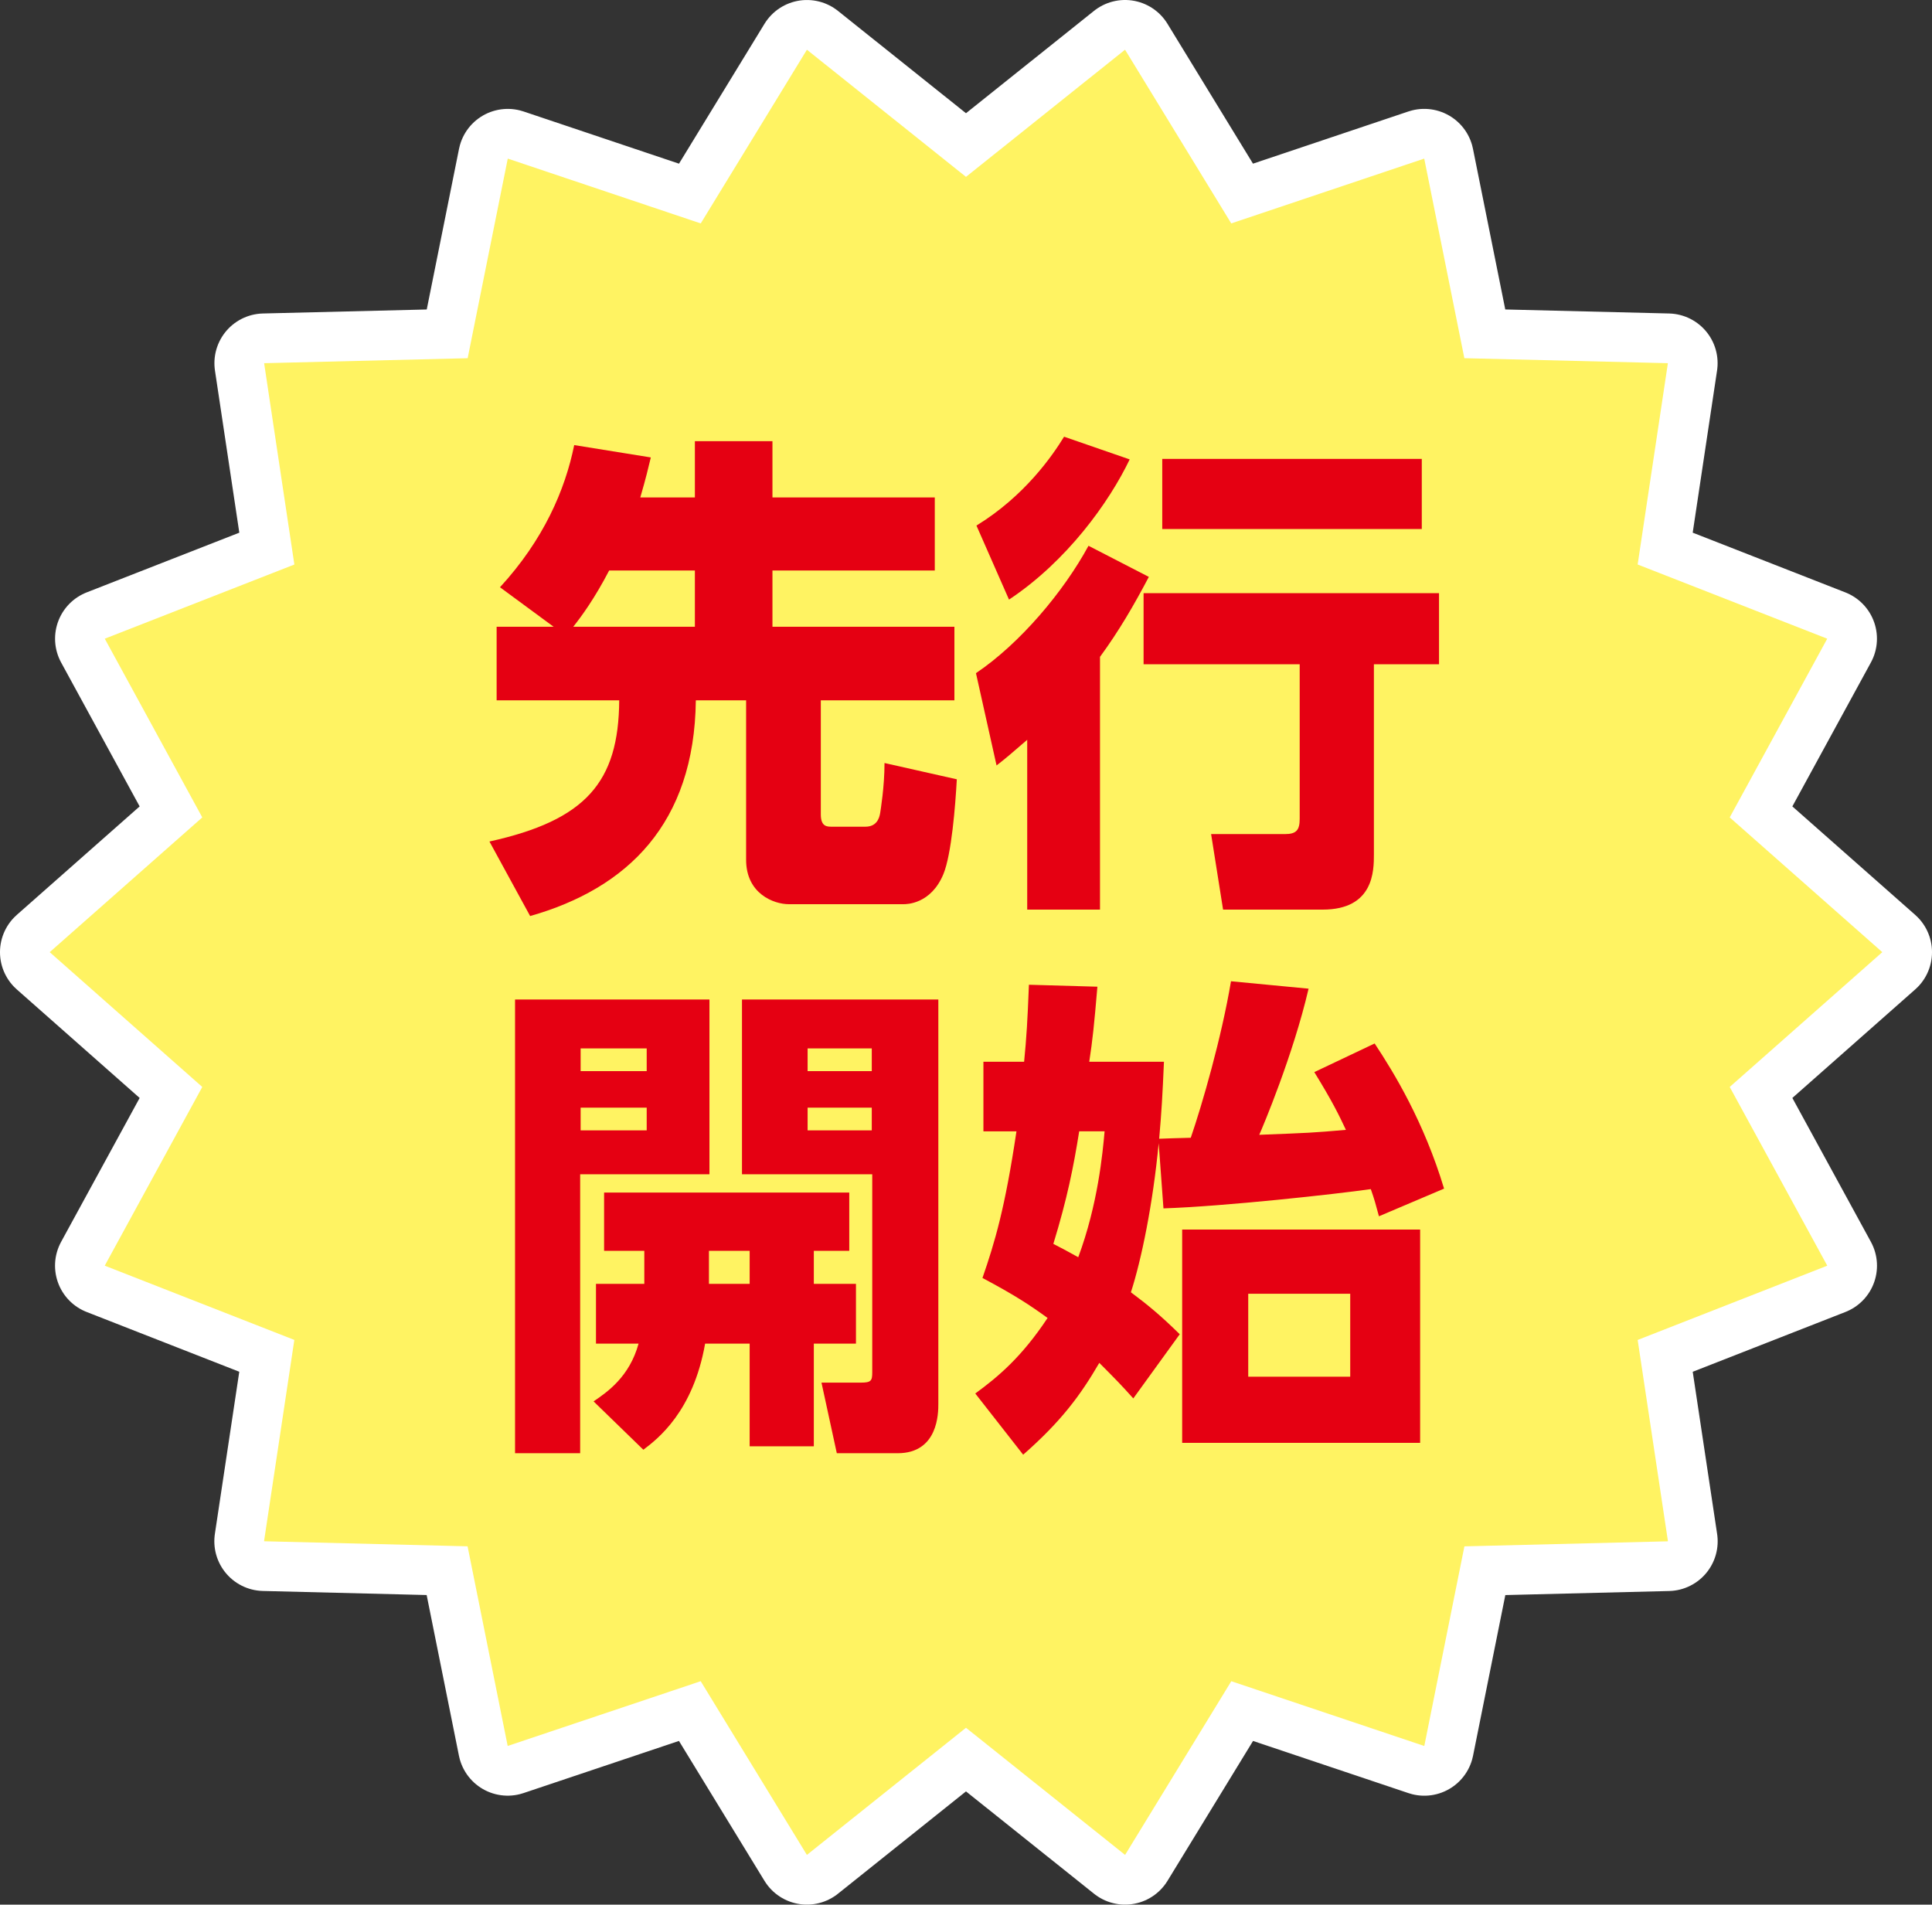 <?xml version="1.0" encoding="UTF-8"?><svg id="_レイヤー_2" xmlns="http://www.w3.org/2000/svg" viewBox="0 0 111.555 109.972"><rect x="0" y="0" width="111.555" height="109.972" fill="#333333" stroke="none"/><defs><style>.cls-1{fill:#fff362;}.cls-2{fill:#e50012;}.cls-3{fill:none;stroke:#fff;stroke-linecap:round;stroke-linejoin:round;stroke-width:5.741px;}</style></defs><g id="_レイヤー_2-2"><g><g><polygon class="cls-3" points="108.685 54.977 99.875 62.76 105.508 73.08 94.56 77.368 96.309 88.994 84.556 89.285 82.24 100.812 71.096 97.072 64.963 107.101 55.777 99.76 46.591 107.101 40.459 97.071 29.314 100.81 26.998 89.283 15.246 88.991 16.995 77.366 6.048 73.079 11.68 62.76 2.87 54.977 11.68 47.197 6.05 36.878 16.997 32.595 15.251 20.97 27.003 20.683 29.319 9.158 40.461 12.9 46.592 2.871 55.777 10.212 64.961 2.87 71.093 12.899 82.236 9.157 84.553 20.682 96.305 20.97 94.559 32.594 105.506 36.878 99.875 47.197 108.685 54.977"/><polygon class="cls-1" points="108.685 54.977 99.875 62.76 105.508 73.08 94.56 77.368 96.309 88.994 84.556 89.285 82.24 100.812 71.096 97.072 64.963 107.101 55.777 99.76 46.591 107.101 40.459 97.071 29.314 100.81 26.998 89.283 15.246 88.991 16.995 77.366 6.048 73.079 11.68 62.76 2.87 54.977 11.68 47.197 6.05 36.878 16.997 32.595 15.251 20.97 27.003 20.683 29.319 9.158 40.461 12.9 46.592 2.871 55.777 10.212 64.961 2.87 71.093 12.899 82.236 9.157 84.553 20.682 96.305 20.97 94.559 32.594 105.506 36.878 99.875 47.197 108.685 54.977"/></g><g><path class="cls-2" d="M31.966,36.188l-3.097-2.28c2.516-2.736,3.76-5.615,4.286-8.209l4.424,.713c-.166,.684-.276,1.168-.608,2.309h3.152v-3.249h4.479v3.249h9.373v4.219h-9.373v3.249h10.506v4.247h-7.714v6.584c0,.713,.359,.713,.636,.713h1.936c.636,0,.802-.456,.857-.798,.028-.2,.249-1.511,.249-2.879l4.175,.94c-.083,1.511-.304,4.332-.774,5.473-.719,1.738-2.129,1.738-2.295,1.738h-6.636c-.857,0-2.461-.599-2.461-2.565v-9.206h-2.903c-.083,7.126-3.954,10.859-9.567,12.456l-2.35-4.304c5.558-1.226,7.465-3.421,7.493-8.152h-7.078v-4.247h3.29Zm8.157,0v-3.249h-4.949c-.83,1.596-1.576,2.622-2.074,3.249h7.023Z"/><path class="cls-2" d="M66.335,33.309c-.857,1.625-1.714,3.107-2.82,4.617v14.594h-4.203v-9.805c-.857,.741-1.217,1.055-1.77,1.482l-1.189-5.33c2.543-1.711,5.06-4.703,6.498-7.354l3.484,1.796Zm-1.106-6.784c-1.189,2.48-3.622,5.872-6.968,8.096l-1.88-4.275c2.792-1.711,4.396-4.048,5.06-5.131l3.788,1.311Zm17.861,7.725v4.104h-3.76v10.974c0,.941,0,3.192-2.958,3.192h-5.751l-.691-4.36h4.258c.664,0,.857-.229,.857-.884v-8.922h-9.014v-4.104h17.059Zm-.995-7.753v4.048h-14.986v-4.048h14.986Z"/><path class="cls-2" d="M29.738,57.712h11.226v10.091h-7.465v16.104h-3.76v-26.195Zm3.788,2.822v1.312h3.815v-1.312h-3.815Zm0,3.42v1.312h3.815v-1.312h-3.815Zm3.677,10.176v-1.909h-2.322v-3.363h14.156v3.363h-2.046v1.909h2.433v3.449h-2.433v5.929h-3.705v-5.929h-2.572c-.691,3.934-2.737,5.501-3.566,6.128l-2.875-2.793c.802-.542,2.074-1.425,2.599-3.335h-2.46v-3.449h2.792Zm6.083,0v-1.909h-2.351v1.909h2.351Zm-.442-16.418h11.336v23.345c0,.513,0,2.851-2.35,2.851h-3.512l-.885-4.076h2.267c.608,0,.664-.114,.664-.599v-11.43h-7.521v-10.091Zm3.788,2.822v1.312h3.705v-1.312h-3.705Zm0,3.42v1.312h3.705v-1.312h-3.705Z"/><path class="cls-2" d="M75.558,57.085c-.885,3.819-2.654,8.01-2.848,8.438,2.931-.114,3.014-.114,5.004-.285-.415-.884-.774-1.625-1.825-3.335l3.484-1.653c1.133,1.71,2.848,4.532,4.009,8.38l-3.761,1.597c-.193-.713-.249-.941-.47-1.568-1.991,.285-8.46,.998-11.972,1.112l-.276-3.763c-.332,3.506-.996,6.727-1.604,8.608,.912,.684,1.631,1.254,2.82,2.422l-2.682,3.706c-.691-.77-1.023-1.112-1.963-2.053-1.079,1.853-2.185,3.363-4.396,5.302l-2.765-3.534c1.327-.969,2.682-2.109,4.175-4.361-1.023-.741-1.88-1.311-3.76-2.309,.719-2.081,1.299-4.019,1.963-8.466h-1.908v-4.019h2.35c.138-1.425,.194-2.309,.277-4.446l3.954,.113c-.193,2.28-.276,3.051-.47,4.333h4.313c-.083,1.938-.138,2.879-.276,4.446,.691-.028,.802-.028,1.825-.057,.664-1.938,1.77-5.758,2.322-9.036l4.479,.428Zm-13.244,8.237c-.332,2.081-.691,3.877-1.493,6.499,.553,.285,.663,.342,1.438,.77,1.134-3.05,1.41-6.014,1.521-7.269h-1.465Zm19.686,17.986h-13.741v-12.313h13.741v12.313Zm-4.037-8.608h-5.889v4.789h5.889v-4.789Z"/></g></g></g></svg>